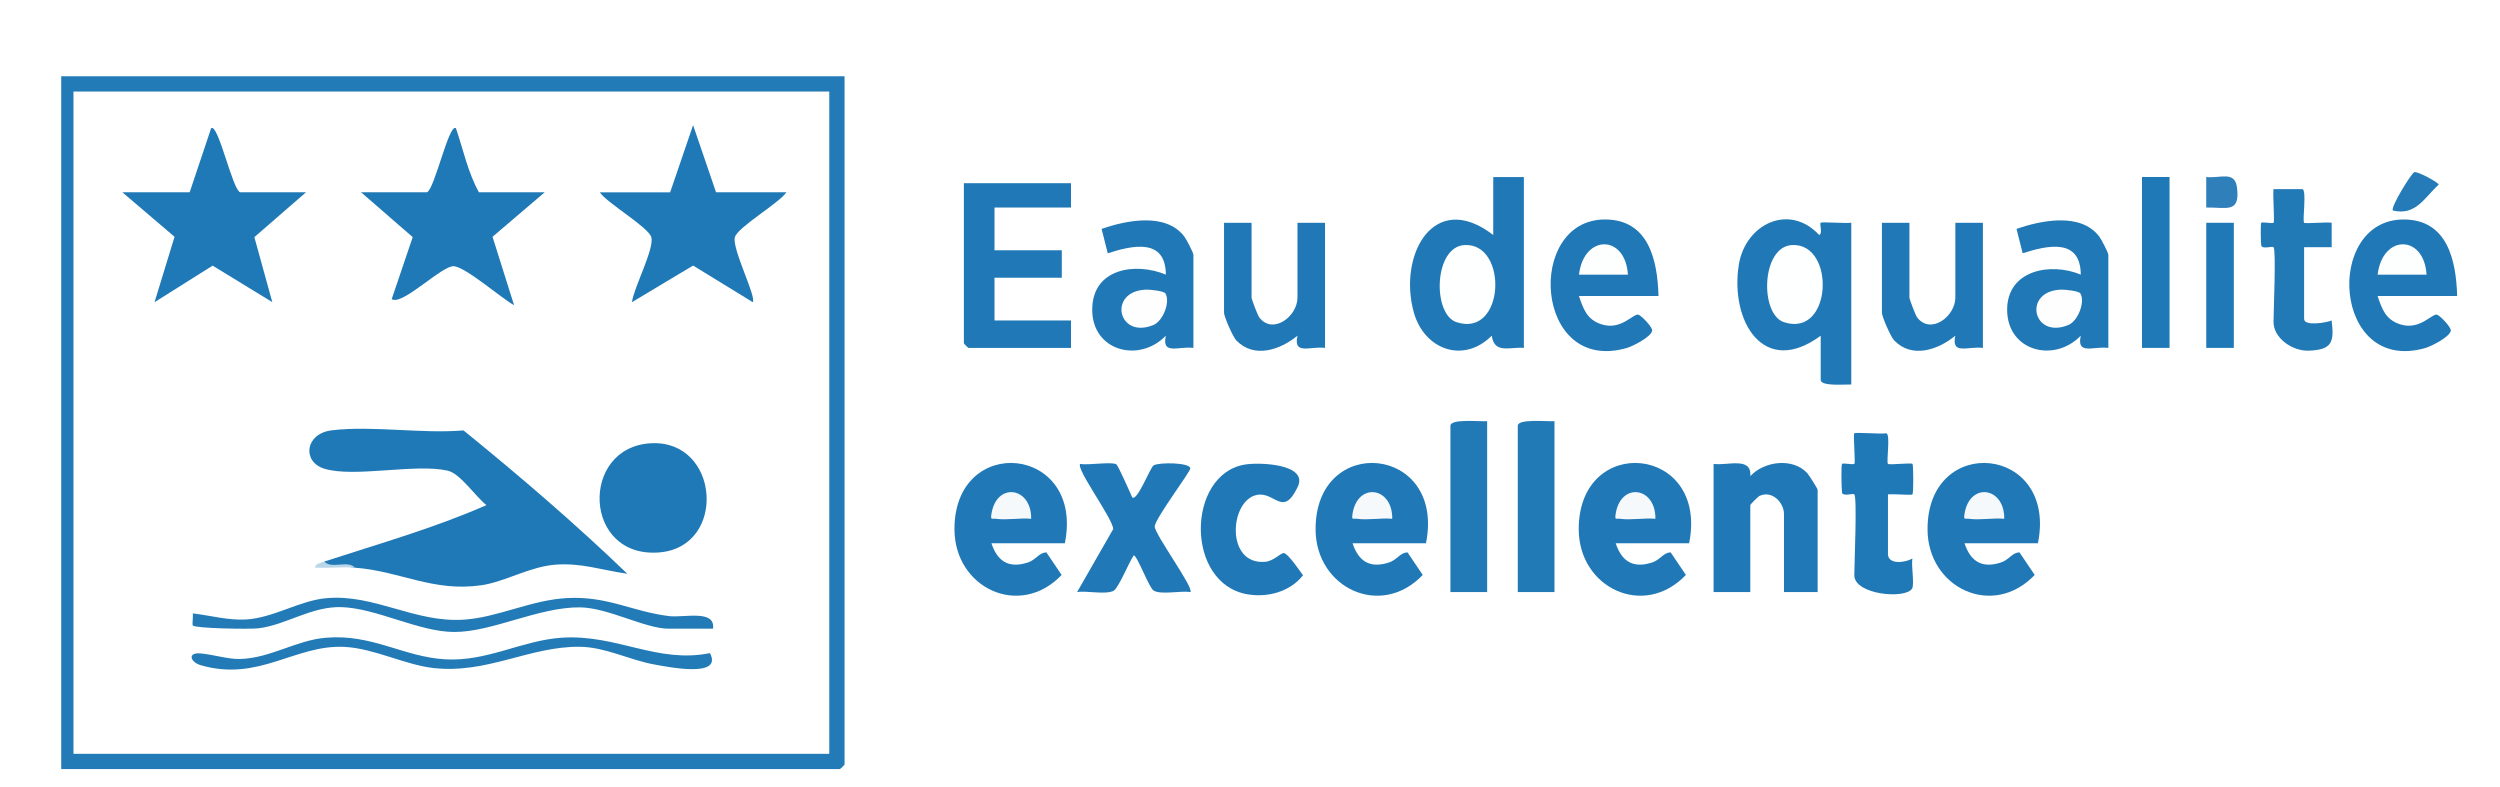 <?xml version="1.0" encoding="UTF-8" standalone="no"?>
<svg
   id="Calque_1"
   version="1.1"
   viewBox="0 0 603.27 190"
   sodipodi:docname="Eau-Excellente.svg"
   width="603.27"
   height="190"
   inkscape:version="1.3.2 (091e20e, 2023-11-25)"
   xmlns:inkscape="http://www.inkscape.org/namespaces/inkscape"
   xmlns:sodipodi="http://sodipodi.sourceforge.net/DTD/sodipodi-0.dtd"
   xmlns="http://www.w3.org/2000/svg"
   xmlns:svg="http://www.w3.org/2000/svg">
  <sodipodi:namedview
     id="namedview44"
     pagecolor="#ffffff"
     bordercolor="#000000"
     borderopacity="0.25"
     inkscape:showpageshadow="2"
     inkscape:pageopacity="0.0"
     inkscape:pagecheckerboard="0"
     inkscape:deskcolor="#d1d1d1"
     inkscape:zoom="0.39645207"
     inkscape:cx="302.68476"
     inkscape:cy="98.372547"
     inkscape:window-width="1472"
     inkscape:window-height="449"
     inkscape:window-x="0"
     inkscape:window-y="38"
     inkscape:window-maximized="0"
     inkscape:current-layer="Calque_1" />
  <!-- Generator: Adobe Illustrator 29.4.0, SVG Export Plug-In . SVG Version: 2.1.0 Build 152)  -->
  <defs
     id="defs1">
    <style
       id="style1">
      .st0 {
        fill: #f5f9fc;
      }

      .st1 {
        fill: #bad7e9;
      }

      .st2 {
        fill: #1f79b6;
      }

      .st3 {
        fill: #2f80ba;
      }

      .st4 {
        fill: #247bb7;
      }

      .st5 {
        fill: #fefeff;
      }

      .st6 {
        fill: #2179b6;
      }

      .st7 {
        fill: #fff;
      }

      .st8 {
        fill: #227ab6;
      }

      .st9 {
        fill: #2079b6;
      }

      .st10 {
        fill: #217ab6;
      }

      .st11 {
        fill: #fdfefe;
      }

      .st12 {
        fill: #feffff;
      }
    </style>
  </defs>
  <g
     id="pbQ88y.tif"
     transform="translate(4,-200)">
    <g
       id="g44">
      <rect
         class="st7"
         x="-4"
         y="200"
         width="603.27"
         height="190"
         id="rect1" />
      <g
         id="g43">
        <path
           class="st9"
           d="m 409.5,311.94 c 3.35,0.49 9.21,-1.84 8.87,2.95 3.32,-3.6 10.15,-4.5 13.69,-0.77 0.48,0.51 2.55,3.82 2.55,4.08 v 24.67 h -8.12 v -18.78 c 0,-2.88 -2.89,-5.81 -5.89,-4.43 -0.36,0.16 -2.24,2.06 -2.24,2.22 v 20.99 h -8.86 z"
           id="path1" />
        <path
           class="st9"
           d="m 265.4,312.06 c 0.38,0.23 3.33,6.82 3.82,7.98 1.24,0.95 4.34,-7.25 5.15,-7.74 1.31,-0.79 8.85,-0.71 8.86,0.74 0,0.82 -8.56,12.2 -8.59,13.99 -0.03,1.88 9.6,14.95 8.6,15.84 -2.26,-0.38 -7.09,0.72 -8.87,-0.36 -1.11,-0.68 -3.95,-8.48 -4.79,-8.49 -1.07,1.48 -3.63,7.78 -4.79,8.49 -1.75,1.08 -6.63,-0.02 -8.87,0.35 l 8.71,-15.2 c -0.12,-2.59 -9.11,-14.62 -7.96,-15.72 1.88,0.39 7.58,-0.61 8.74,0.12 z"
           id="path2" />
        <path
           class="st9"
           d="m 296.34,312.11 c 3.72,-0.63 15.45,-0.13 12.8,5.4 -3.57,7.47 -5.5,1.04 -9.85,1.92 -6.63,1.34 -7.6,17.02 2.05,16.13 2.01,-0.18 3.74,-2.15 4.43,-2.1 1.08,0.08 3.84,4.29 4.66,5.36 -3.09,3.95 -8.48,5.42 -13.35,4.6 -15.17,-2.54 -14.76,-28.93 -0.73,-31.31 z"
           id="path3" />
        <path
           class="st2"
           d="m 443.47,319.3 c -0.35,-0.33 -2.78,0.58 -2.97,-0.43 -0.15,-0.81 -0.24,-6.7 0,-6.94 0.27,-0.25 2.7,0.26 2.97,0 0.32,-0.3 -0.34,-7.04 -0.01,-7.37 0.3,-0.3 6.42,0.23 7.7,0 1.1,0.16 -0.03,6.93 0.42,7.38 0.31,0.31 5.6,-0.32 5.91,0 0.26,0.26 0.26,7.11 0,7.37 -0.26,0.26 -4.82,-0.19 -5.91,0 v 14.36 c 0,2.65 4.1,2.14 5.9,1.11 -0.33,1.6 0.54,6.3 -0.09,7.27 -1.7,2.62 -13.93,1.42 -13.93,-3.22 0,-2.68 0.71,-18.85 0,-19.52 z"
           id="path4" />
        <path
           class="st10"
           d="m 354.86,301.63 v 41.24 H 346 v -40.14 c 0,-1.75 7.28,-0.96 8.86,-1.1 z"
           id="path5" />
        <path
           class="st10"
           d="m 371.11,301.63 v 41.24 h -8.86 v -40.14 c 0,-1.75 7.28,-0.96 8.86,-1.1 z"
           id="path6" />
        <g
           id="g8">
          <path
             class="st9"
             d="m 487.77,331.09 h -17.72 c 1.43,4.31 4.12,6.14 8.74,4.66 2.07,-0.66 2.7,-2.41 4.53,-2.45 l 3.67,5.44 c -10.12,10.62 -25.81,3.14 -25.86,-10.97 -0.09,-23.35 31.41,-20.36 26.64,3.31 z"
             id="path7" />
          <path
             class="st0"
             d="m 479.65,325.19 c -2.69,-0.26 -5.91,0.37 -8.51,0 -0.98,-0.14 -1.32,0.4 -1.1,-1.1 1.16,-7.84 9.71,-6.67 9.6,1.1 z"
             id="path8" />
        </g>
        <g
           id="g10">
          <path
             class="st9"
             d="m 403.6,331.09 h -17.72 c 1.43,4.31 4.12,6.14 8.74,4.66 2.07,-0.66 2.7,-2.41 4.53,-2.45 l 3.67,5.44 c -10.12,10.62 -25.81,3.14 -25.86,-10.97 -0.09,-23.35 31.41,-20.36 26.64,3.31 z"
             id="path9" />
          <path
             class="st0"
             d="m 395.47,325.19 c -2.69,-0.26 -5.91,0.37 -8.51,0 -0.98,-0.14 -1.32,0.4 -1.1,-1.1 1.16,-7.84 9.71,-6.67 9.6,1.1 z"
             id="path10" />
        </g>
        <g
           id="g12">
          <path
             class="st9"
             d="m 340.1,331.09 h -17.72 c 1.43,4.31 4.12,6.14 8.74,4.66 2.07,-0.66 2.7,-2.41 4.53,-2.45 l 3.67,5.44 c -10.12,10.62 -25.81,3.14 -25.86,-10.97 -0.09,-23.35 31.41,-20.36 26.64,3.31 z"
             id="path11" />
          <path
             class="st0"
             d="m 331.97,325.19 c -2.69,-0.26 -5.91,0.37 -8.51,0 -0.98,-0.14 -1.32,0.4 -1.1,-1.1 1.16,-7.84 9.71,-6.67 9.6,1.1 z"
             id="path12" />
        </g>
        <g
           id="g14">
          <path
             class="st9"
             d="m 252.96,331.09 h -17.72 c 1.43,4.31 4.12,6.14 8.74,4.66 2.07,-0.66 2.7,-2.41 4.53,-2.45 l 3.67,5.44 c -10.12,10.62 -25.81,3.14 -25.86,-10.97 -0.09,-23.35 31.41,-20.36 26.64,3.31 z"
             id="path13" />
          <path
             class="st0"
             d="m 244.84,325.19 c -2.69,-0.26 -5.91,0.37 -8.51,0 -0.98,-0.14 -1.32,0.4 -1.1,-1.1 1.16,-7.84 9.71,-6.67 9.6,1.1 z"
             id="path14" />
        </g>
        <g
           id="g24">
          <path
             class="st8"
             d="m 199.8,218.41 v 166.07 c 0,0.08 -1.03,1.1 -1.11,1.1 H 10.77 V 218.41 Z"
             id="path15" />
          <rect
             class="st7"
             x="13.73"
             y="222.09"
             width="182.38"
             height="159.81"
             id="rect15" />
          <g
             id="g23">
            <path
               class="st2"
               d="m 74.27,335.5 c 13.1,-4.28 26.51,-8.06 39.12,-13.62 -2.61,-1.98 -6.3,-7.62 -9.37,-8.31 -7.85,-1.77 -22.61,1.76 -29.79,-0.48 -5.39,-1.68 -4.65,-8.49 1.87,-9.26 9.77,-1.16 21.73,0.88 31.75,0.03 13.46,10.93 26.99,22.52 39.52,34.59 -6.05,-0.85 -11.06,-2.67 -17.34,-2.19 -6.28,0.48 -12.14,4.14 -17.91,4.97 -11.65,1.67 -19.58,-3.43 -30.47,-4.24 -2.41,-0.37 -4.88,-0.56 -7.38,-0.56 v -0.91 z"
               id="path16" />
            <path
               class="st2"
               d="m 168.79,246.4 h 16.98 c -1.82,2.66 -11.79,8.43 -12.44,10.84 -0.75,2.8 5.28,14.44 4.31,15.67 l -14.39,-8.83 -14.76,8.84 c 0.43,-3.47 5.44,-12.87 4.68,-15.67 -0.65,-2.41 -10.62,-8.19 -12.44,-10.84 h 16.98 l 5.54,-16.21 5.54,16.21 z"
               id="path17" />
            <path
               class="st2"
               d="m 127.44,246.4 -12.59,10.74 5.2,16.51 c -3.04,-1.67 -11.64,-9.18 -14.52,-9.41 -2.88,-0.23 -12.54,9.68 -15.01,7.93 L 95.59,257.22 83.13,246.4 h 15.88 c 1.85,-0.59 5.31,-16.77 7.01,-15.46 1.75,5.13 2.92,10.76 5.55,15.46 h 15.88 z"
               id="path18" />
            <path
               class="st2"
               d="m 69.84,246.4 -12.46,10.82 4.33,15.69 -14.4,-8.81 -14.02,8.82 4.83,-15.78 -12.59,-10.74 h 16.24 l 5.18,-15.46 c 1.69,-1.31 5.15,14.88 7.01,15.46 z"
               id="path19" />
            <path
               class="st2"
               d="m 153.1,306.96 c 16.59,-0.87 18.42,24.97 2.03,26.34 -18.51,1.55 -19.29,-25.44 -2.03,-26.34 z"
               id="path20" />
            <path
               class="st8"
               d="m 168.05,351.71 h -10.71 c -5.65,0 -14.69,-5.1 -21.42,-5.15 -9.93,-0.08 -21.13,5.95 -30.27,5.94 -8.59,0 -18.76,-5.75 -27.31,-6 -7.22,-0.2 -13.37,4.34 -20.02,5.12 -2.01,0.24 -15.08,0.04 -15.79,-0.68 -0.2,-0.21 0.1,-2.2 0,-2.92 4.29,0.5 8.52,1.72 12.91,1.46 6.5,-0.39 12.9,-4.55 19.22,-5.13 11.65,-1.08 21.35,5.95 33.25,5.18 8.31,-0.54 16.3,-4.79 25.04,-5.22 9.78,-0.48 15.62,3.27 24.49,4.36 3.63,0.45 11.23,-1.69 10.62,3.04 z"
               id="path21" />
            <path
               class="st8"
               d="m 167.31,357.59 c 3.21,6.06 -9.95,3.38 -13.45,2.75 -5.89,-1.06 -11.82,-4.2 -17.91,-4.27 -12.17,-0.14 -22.34,6.6 -35.37,5.13 -6.89,-0.78 -14.34,-4.75 -21.47,-5.1 -11.9,-0.59 -20.66,8.51 -34.7,4.41 -2.41,-0.71 -3.29,-3.06 -0.12,-2.84 2.94,0.21 6.63,1.41 9.56,1.35 7.29,-0.15 13.63,-4.53 20.77,-5.13 11.27,-0.94 18.67,4.61 28.79,5.21 10.12,0.6 18.48,-4.55 28.06,-5.21 13.3,-0.91 23.12,6.31 35.84,3.71 z"
               id="path22" />
            <path
               class="st1"
               d="m 81.66,336.98 c -3.16,-0.24 -6.43,0.18 -9.6,0 -0.17,-0.9 1.52,-1.24 2.21,-1.47 1.73,1.9 5.65,-0.43 7.38,1.47 z"
               id="path23" />
          </g>
        </g>
        <g
           id="g42">
          <path
             class="st9"
             d="m 254.44,244.19 v 5.89 h -18.46 v 10.31 h 16.24 v 6.63 h -16.24 v 10.31 h 18.46 v 6.63 H 229.7 c -0.08,0 -1.11,-1.03 -1.11,-1.1 V 244.2 h 25.84 z"
             id="path24" />
          <path
             class="st9"
             d="m 456.76,253.76 v 18.04 c 0,0.39 1.47,4.27 1.85,4.78 3.23,4.27 9.23,-0.17 9.23,-4.78 v -18.04 h 6.65 v 30.19 c -3.58,-0.46 -7.72,1.83 -6.65,-2.95 -4.11,3.4 -10.48,5.64 -14.78,1.12 -0.82,-0.86 -2.94,-5.72 -2.94,-6.64 v -21.72 h 6.65 z"
             id="path25" />
          <path
             class="st9"
             d="m 298.01,253.76 v 18.04 c 0,0.39 1.47,4.27 1.85,4.78 3.23,4.27 9.23,-0.17 9.23,-4.78 v -18.04 h 6.65 v 30.19 c -3.58,-0.46 -7.72,1.83 -6.65,-2.95 -4.11,3.4 -10.48,5.64 -14.78,1.12 -0.82,-0.86 -2.94,-5.72 -2.94,-6.64 v -21.72 h 6.65 z"
             id="path26" />
          <path
             class="st6"
             d="m 544.63,259.65 c -0.35,-0.33 -2.78,0.58 -2.97,-0.43 -0.13,-0.72 -0.19,-5.28 0,-5.47 0.27,-0.25 2.7,0.26 2.97,0 0.3,-0.28 -0.23,-6.79 -0.01,-8.11 h 6.96 c 1.11,0.16 -0.04,7.64 0.42,8.11 0.28,0.28 5.48,-0.21 6.65,0 v 5.9 c 0,0 -6.65,0 -6.65,0 v 17.31 c 0,1.86 5.53,0.87 6.64,0.37 0.67,5.27 0.08,7.11 -5.6,7.29 -3.81,0.12 -8.42,-2.98 -8.42,-6.93 0,-2.51 0.66,-17.43 0,-18.04 z"
             id="path27" />
          <rect
             class="st2"
             x="512.88"
             y="242.71"
             width="6.65"
             height="41.24"
             id="rect27" />
          <rect
             class="st2"
             x="528.39"
             y="253.76"
             width="6.65"
             height="30.19"
             id="rect28" />
          <path
             class="st4"
             d="m 573.43,250.81 c -0.7,-0.67 4.37,-8.88 5.14,-9.25 0.71,-0.34 5.91,2.5 5.91,2.99 -3.54,3.21 -5.46,7.53 -11.06,6.26 z"
             id="path28" />
          <path
             class="st3"
             d="m 528.38,250.08 v -7.37 c 3.31,0.41 6.91,-1.62 7.43,2.55 0.78,6.32 -2.54,4.73 -7.43,4.82 z"
             id="path29" />
          <g
             id="g31">
            <path
               class="st9"
               d="m 363.72,242.71 v 41.24 c -3.44,-0.28 -7.11,1.52 -7.75,-2.94 -6.82,6.83 -16.26,3.36 -18.79,-5.57 -3.89,-13.78 4.77,-29.84 19.15,-18.73 v -13.99 h 7.38 z"
               id="path30" />
            <path
               class="st12"
               d="m 349.44,259.13 c 10.57,-0.52 9.72,22.52 -2.01,18.6 -5.82,-1.95 -5.46,-18.23 2.01,-18.6 z"
               id="path31" />
          </g>
          <g
             id="g33">
            <path
               class="st9"
               d="m 435.35,281.01 c -13.75,10.18 -21.93,-3.52 -19.76,-17.13 1.56,-9.75 12.1,-15 19.39,-7.18 0.9,-0.34 0.04,-2.62 0.36,-2.95 0.26,-0.27 6.15,0.21 7.39,0 v 39.03 c -1.38,-0.05 -7.38,0.51 -7.38,-1.1 V 281 Z"
               id="path32" />
            <path
               class="st12"
               d="m 428.45,259.13 c 10.57,-0.52 9.72,22.52 -2.01,18.6 -5.82,-1.95 -5.46,-18.23 2.01,-18.6 z"
               id="path33" />
          </g>
          <g
             id="g35">
            <path
               class="st9"
               d="m 504.76,283.95 c -3.58,-0.46 -7.72,1.83 -6.65,-2.95 -6.42,6.67 -17.77,3.74 -17.77,-6.26 0,-9.56 10.45,-11.53 17.77,-8.47 -0.06,-8.82 -7.93,-7.12 -14.02,-5.15 l -1.49,-5.89 c 5.96,-2.05 15.47,-4.03 19.95,1.83 0.52,0.68 2.21,3.92 2.21,4.43 z"
               id="path34" />
            <path
               class="st5"
               d="m 498,270.8 c 1.25,2.01 -0.58,6.66 -2.86,7.61 -8.61,3.59 -11.16,-8.15 -1.84,-8.52 0.95,-0.04 4.33,0.32 4.7,0.91 z"
               id="path35" />
          </g>
          <g
             id="g37">
            <path
               class="st9"
               d="m 588.93,271.43 h -19.2 c 1.07,3.14 1.92,5.67 5.38,6.81 4.75,1.57 7.64,-2.54 8.92,-2.32 0.67,0.12 3.51,3.04 3.37,3.88 -0.26,1.51 -4.67,3.76 -6.19,4.19 -22.32,6.38 -24.45,-31.01 -5.2,-31.03 10.59,0 12.68,9.87 12.92,18.47 z"
               id="path36" />
            <path
               class="st11"
               d="m 581.55,266.28 h -11.81 c 1.15,-9.76 11.2,-9.77 11.81,0 z"
               id="path37" />
          </g>
          <g
             id="g39">
            <path
               class="st9"
               d="m 396.21,271.43 h -19.2 c 1.07,3.14 1.92,5.67 5.38,6.81 4.75,1.57 7.64,-2.54 8.92,-2.32 0.67,0.12 3.51,3.04 3.37,3.88 -0.26,1.51 -4.67,3.76 -6.19,4.19 -22.32,6.38 -24.45,-31.01 -5.2,-31.03 10.59,0 12.68,9.87 12.92,18.47 z"
               id="path38" />
            <path
               class="st11"
               d="m 388.83,266.28 h -11.81 c 1.15,-9.76 11.2,-9.77 11.81,0 z"
               id="path39" />
          </g>
          <g
             id="g41">
            <path
               class="st9"
               d="m 283.98,283.95 c -3.58,-0.46 -7.72,1.83 -6.65,-2.95 -6.42,6.67 -17.77,3.74 -17.77,-6.26 0,-10 10.45,-11.53 17.77,-8.47 -0.06,-8.82 -7.93,-7.12 -14.02,-5.15 l -1.49,-5.89 c 5.96,-2.05 15.47,-4.03 19.95,1.83 0.52,0.68 2.21,3.92 2.21,4.43 z"
               id="path40" />
            <path
               class="st5"
               d="m 277.22,270.8 c 1.25,2.01 -0.58,6.66 -2.86,7.61 -8.61,3.59 -11.16,-8.15 -1.84,-8.52 0.95,-0.04 4.33,0.32 4.7,0.91 z"
               id="path41" />
          </g>
        </g>
      </g>
    </g>
  </g>
</svg>
